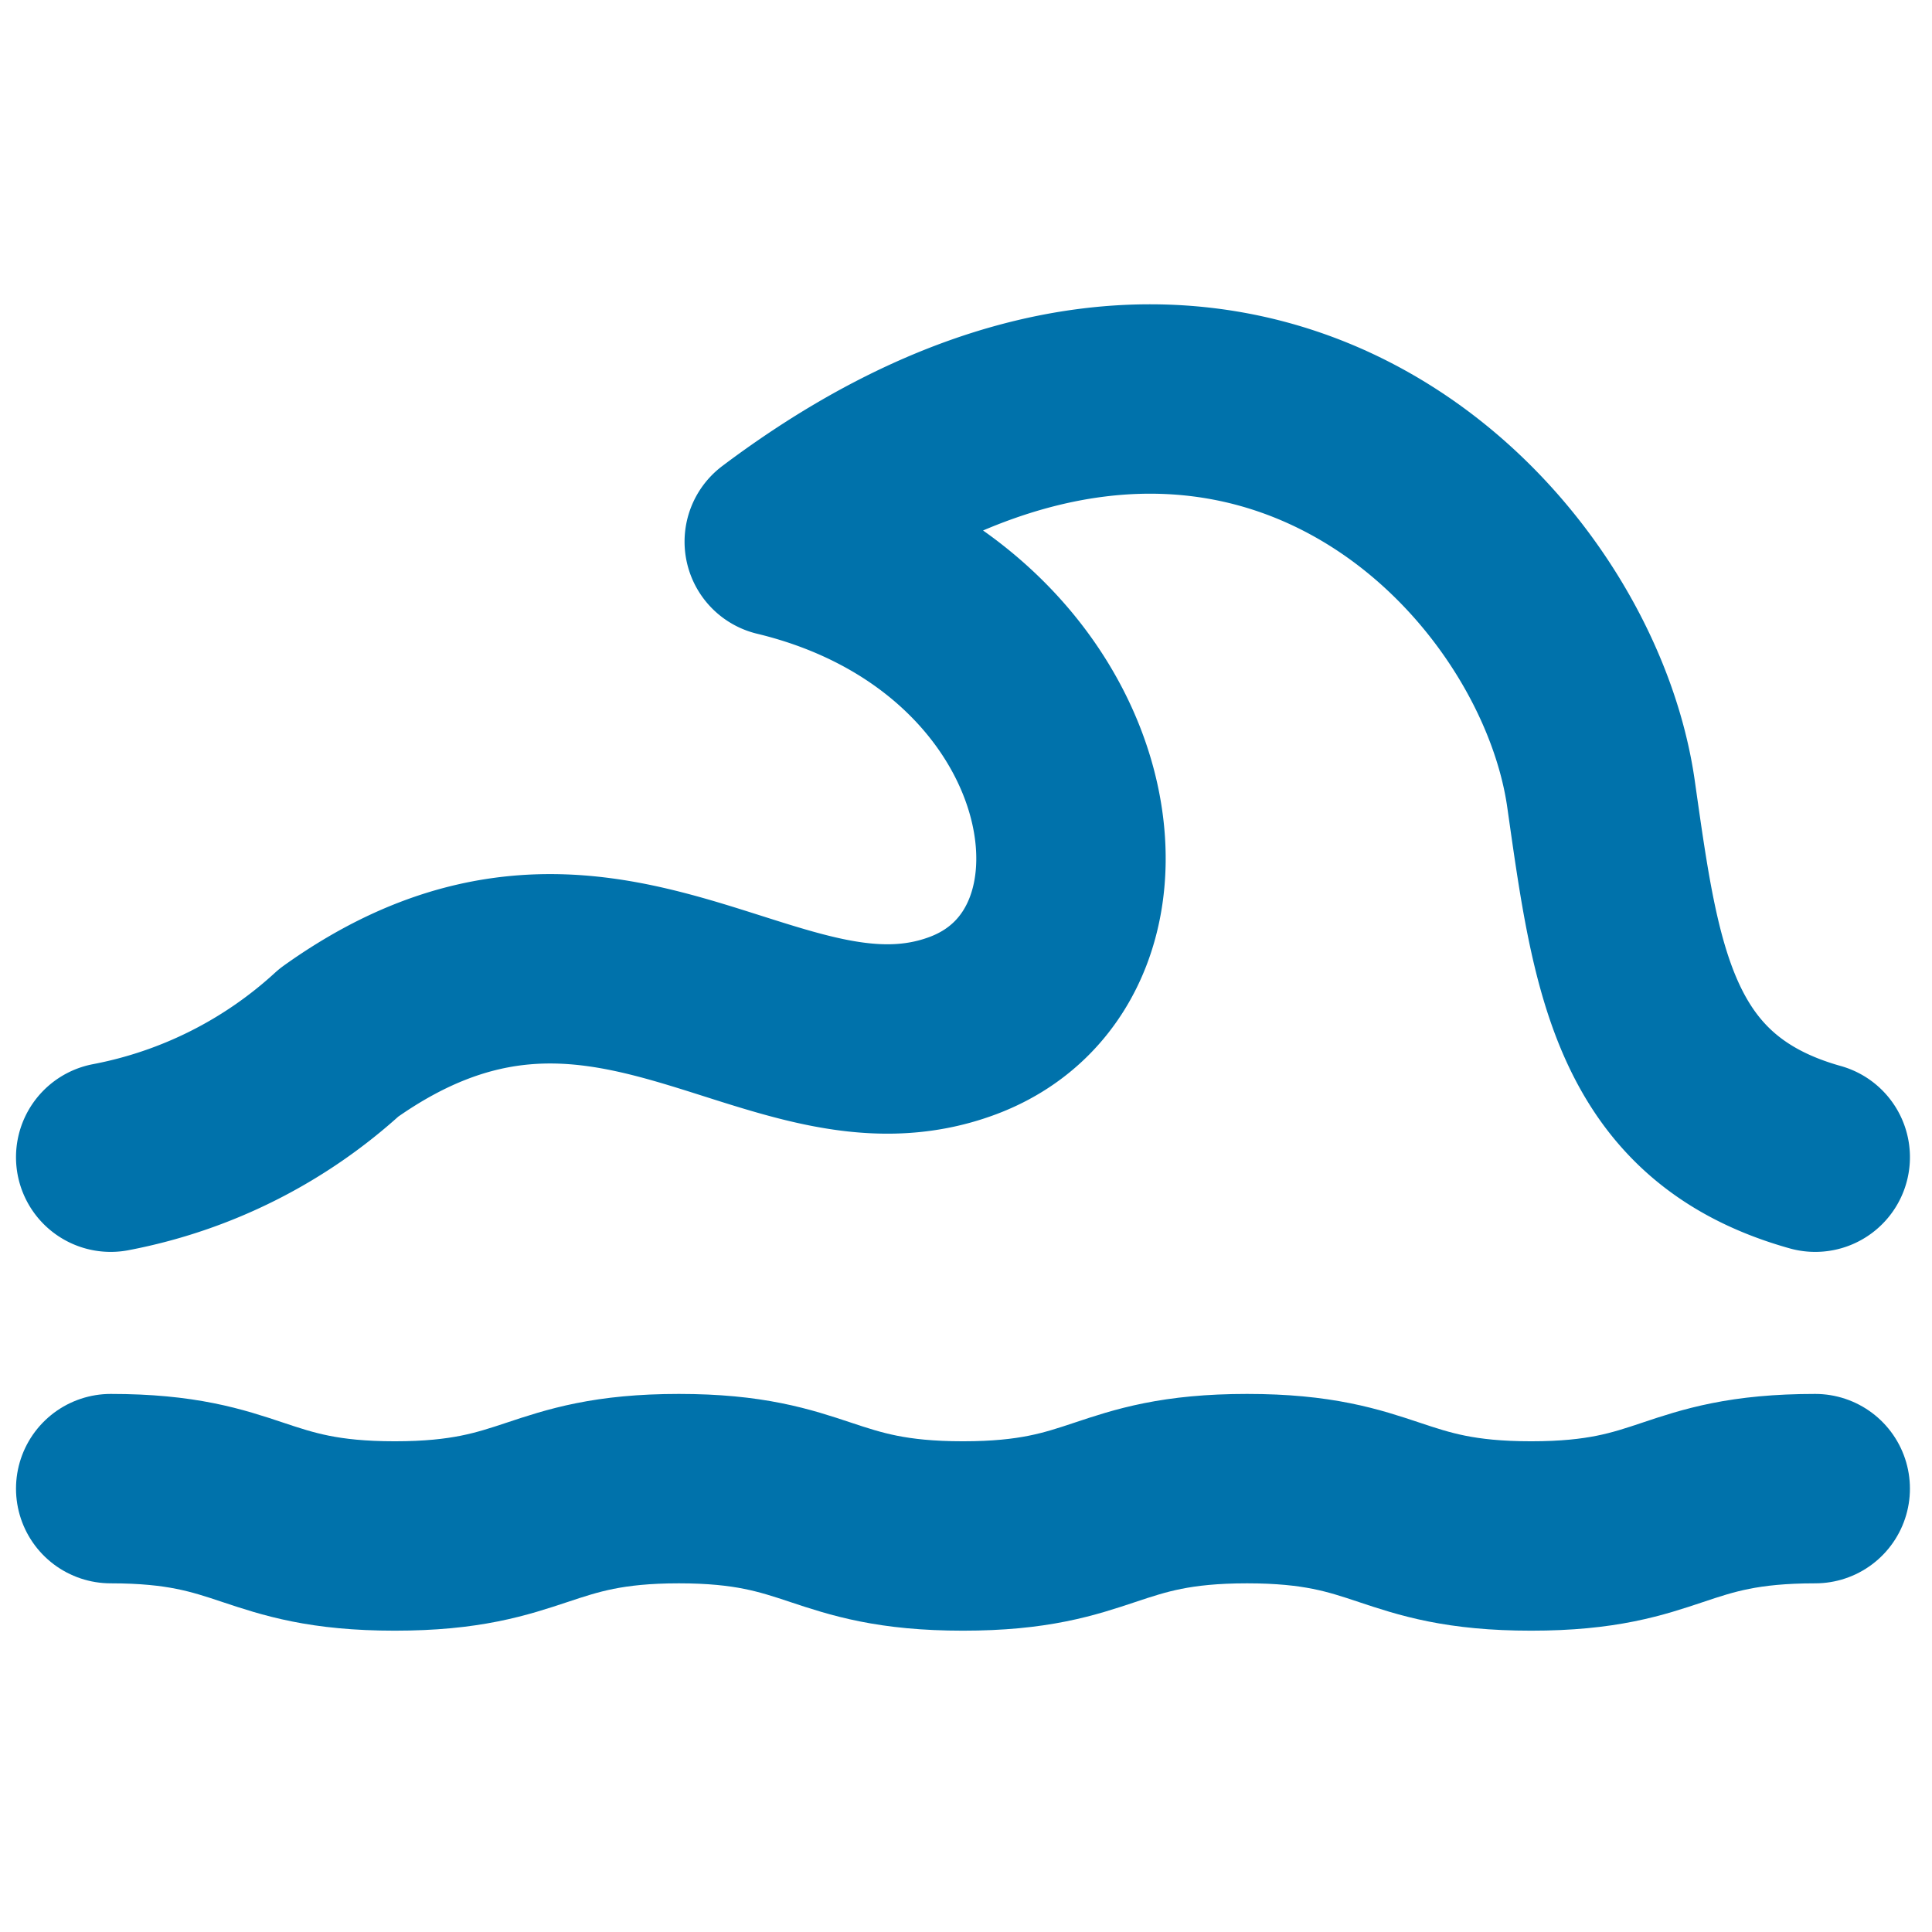 <svg viewBox="0 -3.18 20.402 20.402" xmlns="http://www.w3.org/2000/svg" fill="#0072ab"><g id="SVGRepo_bgCarrier" stroke-width="0"></g><g id="SVGRepo_tracerCarrier" stroke-linecap="round" stroke-linejoin="round"></g><g id="SVGRepo_iconCarrier"> <g id="sea-2" transform="translate(-1.831 -4.96)"> <path id="primary" d="M3,17.5c1.5,0,1.5.5,3,.5s1.51-.5,3-.5,1.5.5,3,.5,1.5-.5,3-.5,1.5.5,3,.5,1.49-.5,3-.5" fill="none" stroke="#0072ab" stroke-linecap="round" stroke-linejoin="round" stroke-width="2"></path> <path id="primary-2" data-name="primary" d="M3,14a4.93,4.93,0,0,0,2.41-1.21c2.8-2,4.59.57,6.59-.18S13.38,8.3,10.06,7.5c4.76-3.58,8.31,0,8.68,2.68C19,12,19.18,13.49,21,14" fill="none" stroke="#0072ab" stroke-linecap="round" stroke-linejoin="round" stroke-width="2"></path> </g> </g></svg>
